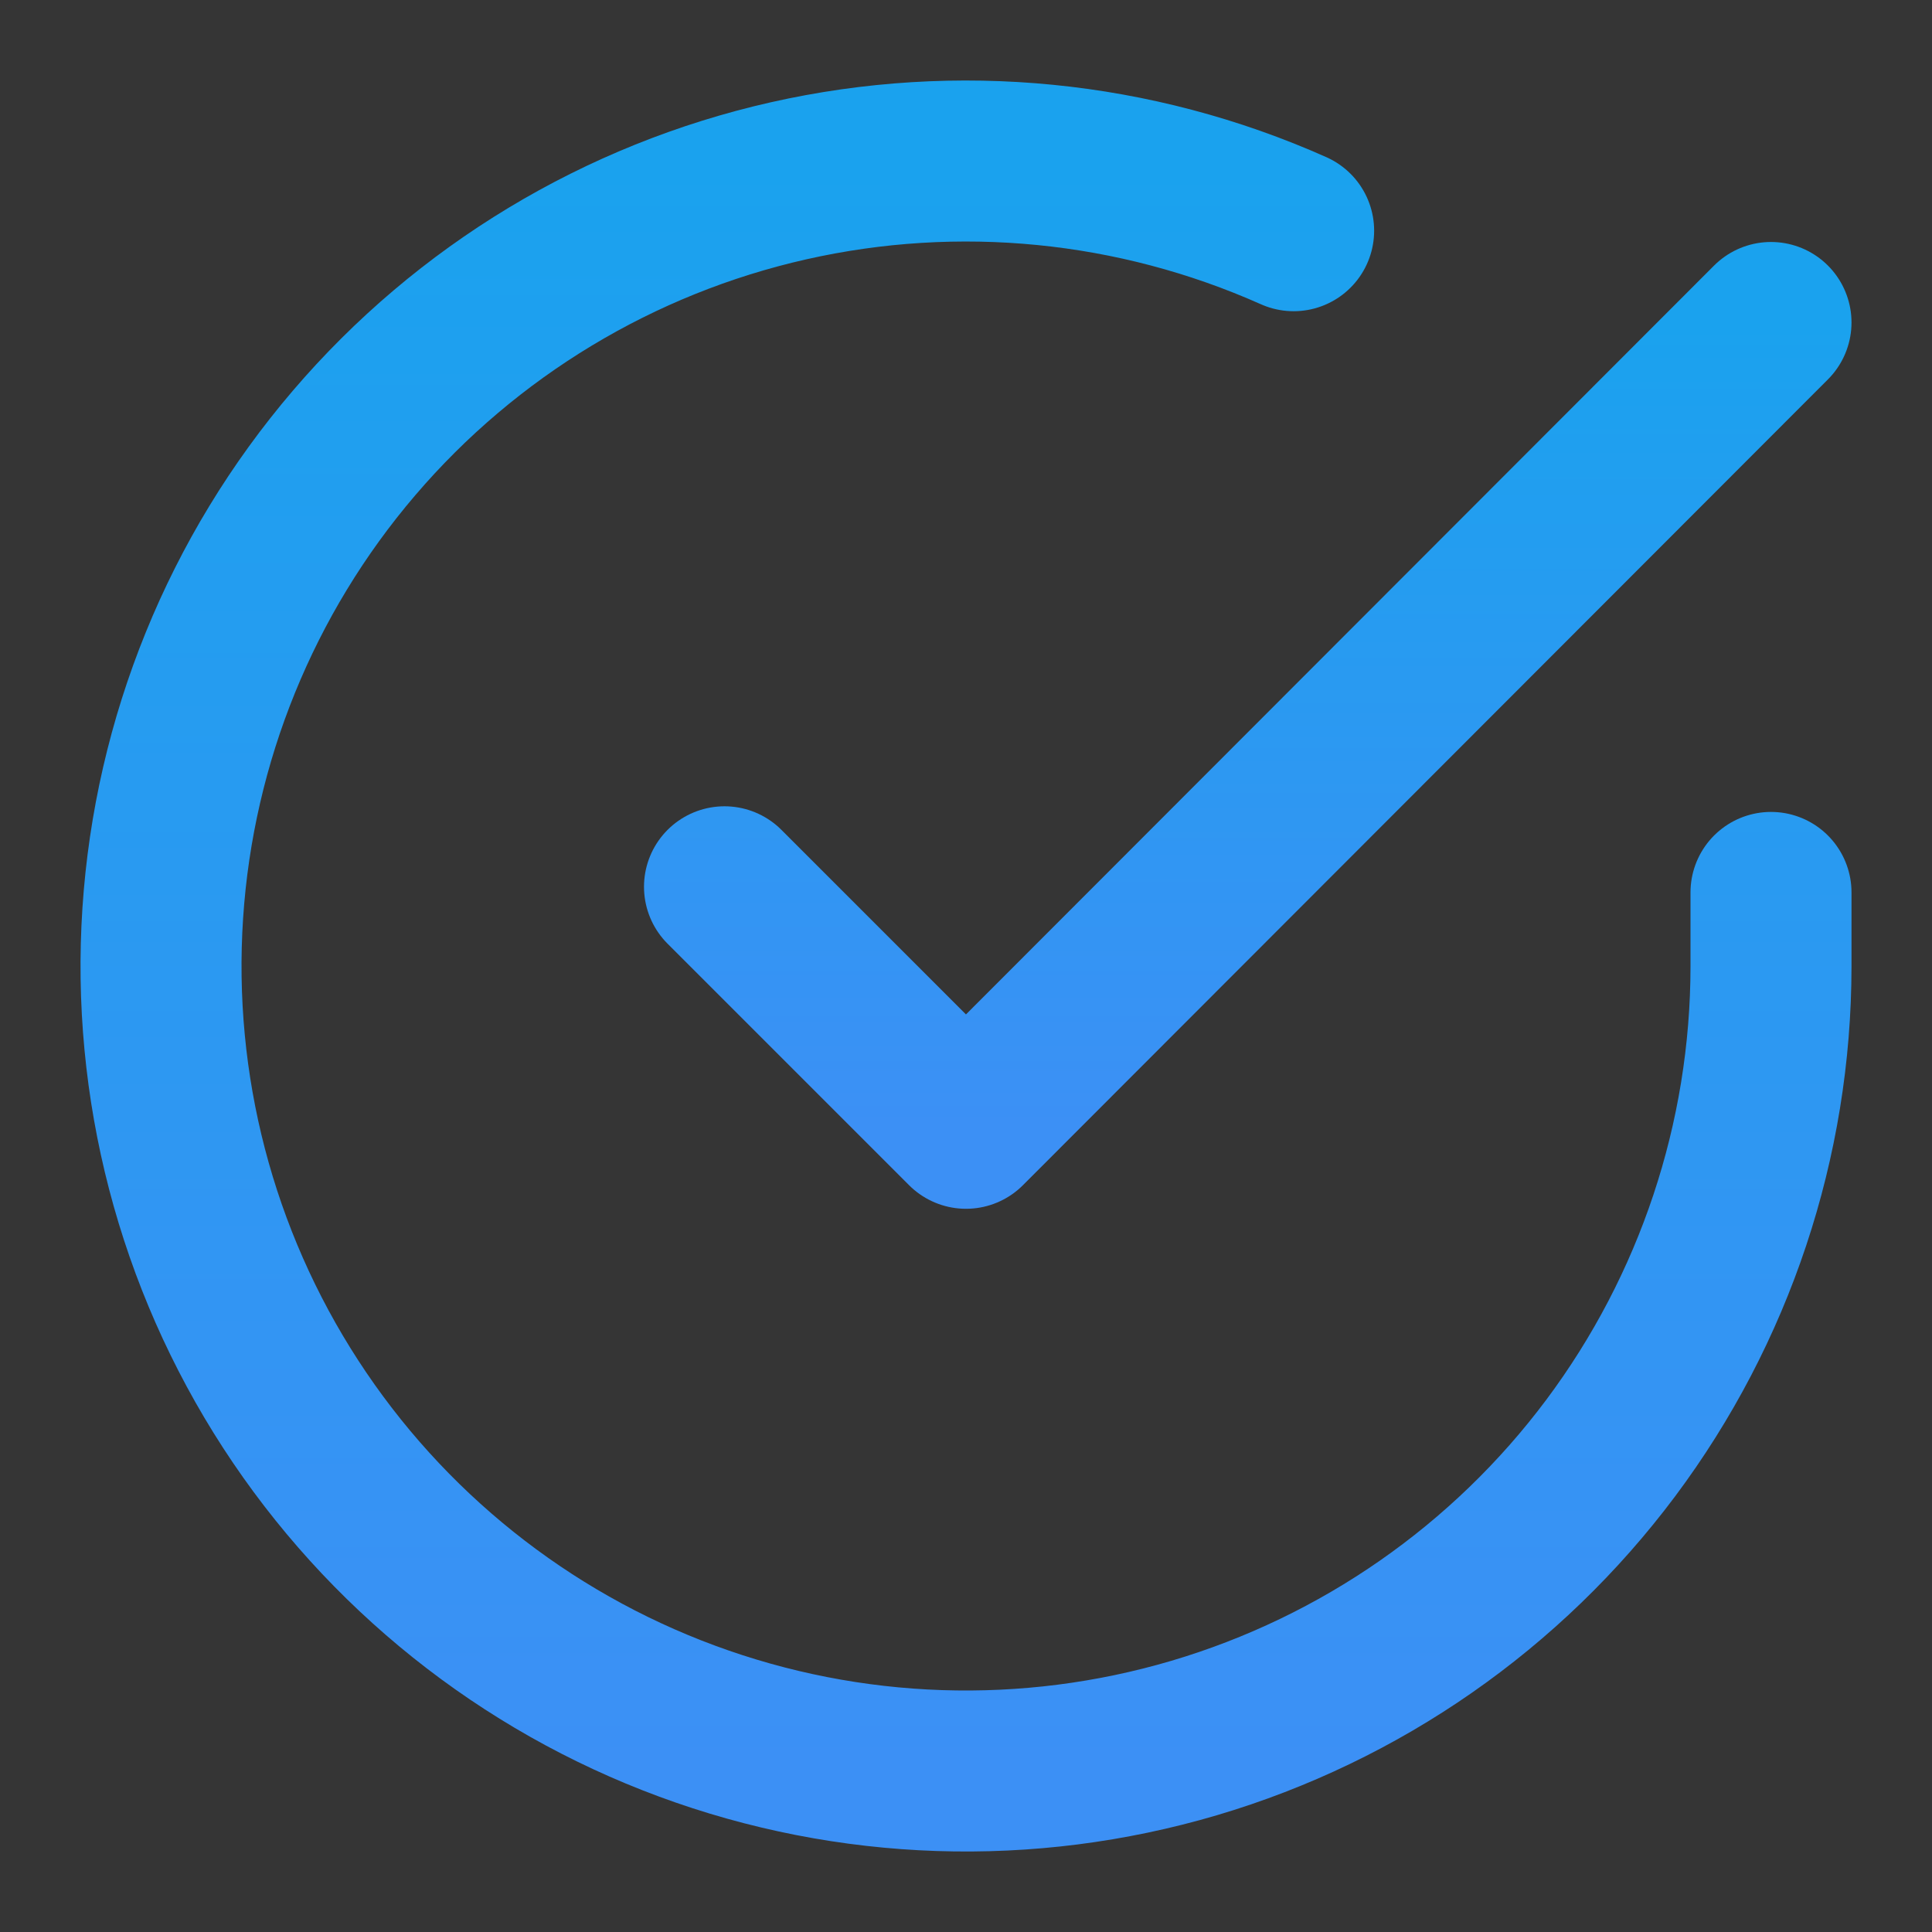<svg width="24" height="24" viewBox="0 0 24 24" fill="none" xmlns="http://www.w3.org/2000/svg">
<rect x="0" y="0" width="24" height="24" fill="#333333" stroke="none"/>
<rect width="24" height="24" fill="white" fill-opacity="0.01"/>
<path d="M22 11.086V12.006C21.999 14.162 21.3 16.26 20.009 17.988C18.718 19.715 16.903 20.978 14.835 21.59C12.767 22.201 10.557 22.128 8.534 21.38C6.512 20.633 4.785 19.252 3.611 17.443C2.437 15.634 1.88 13.494 2.022 11.342C2.164 9.19 2.997 7.142 4.398 5.503C5.799 3.864 7.693 2.721 9.796 2.246C11.9 1.771 14.1 1.988 16.07 2.866" stroke="url(#paint0_linear_306_1850)" stroke-width="2" stroke-linecap="round" stroke-linejoin="round"/>
<path d="M22 4.006L12 14.016L9 11.016" stroke="url(#paint1_linear_306_1850)" stroke-width="2" stroke-linecap="round" stroke-linejoin="round"/>
<defs>
<linearGradient id="paint0_linear_306_1850" x1="12" y1="2" x2="12" y2="22" gradientUnits="userSpaceOnUse">
<stop stop-color="#1AA2EE"/>
<stop offset="1" stop-color="#3C90F5"/>
</linearGradient>
<linearGradient id="paint1_linear_306_1850" x1="15.5" y1="4.006" x2="15.5" y2="14.016" gradientUnits="userSpaceOnUse">
<stop stop-color="#1AA2EE"/>
<stop offset="1" stop-color="#3C90F5"/>
</linearGradient>
</defs>
</svg>
